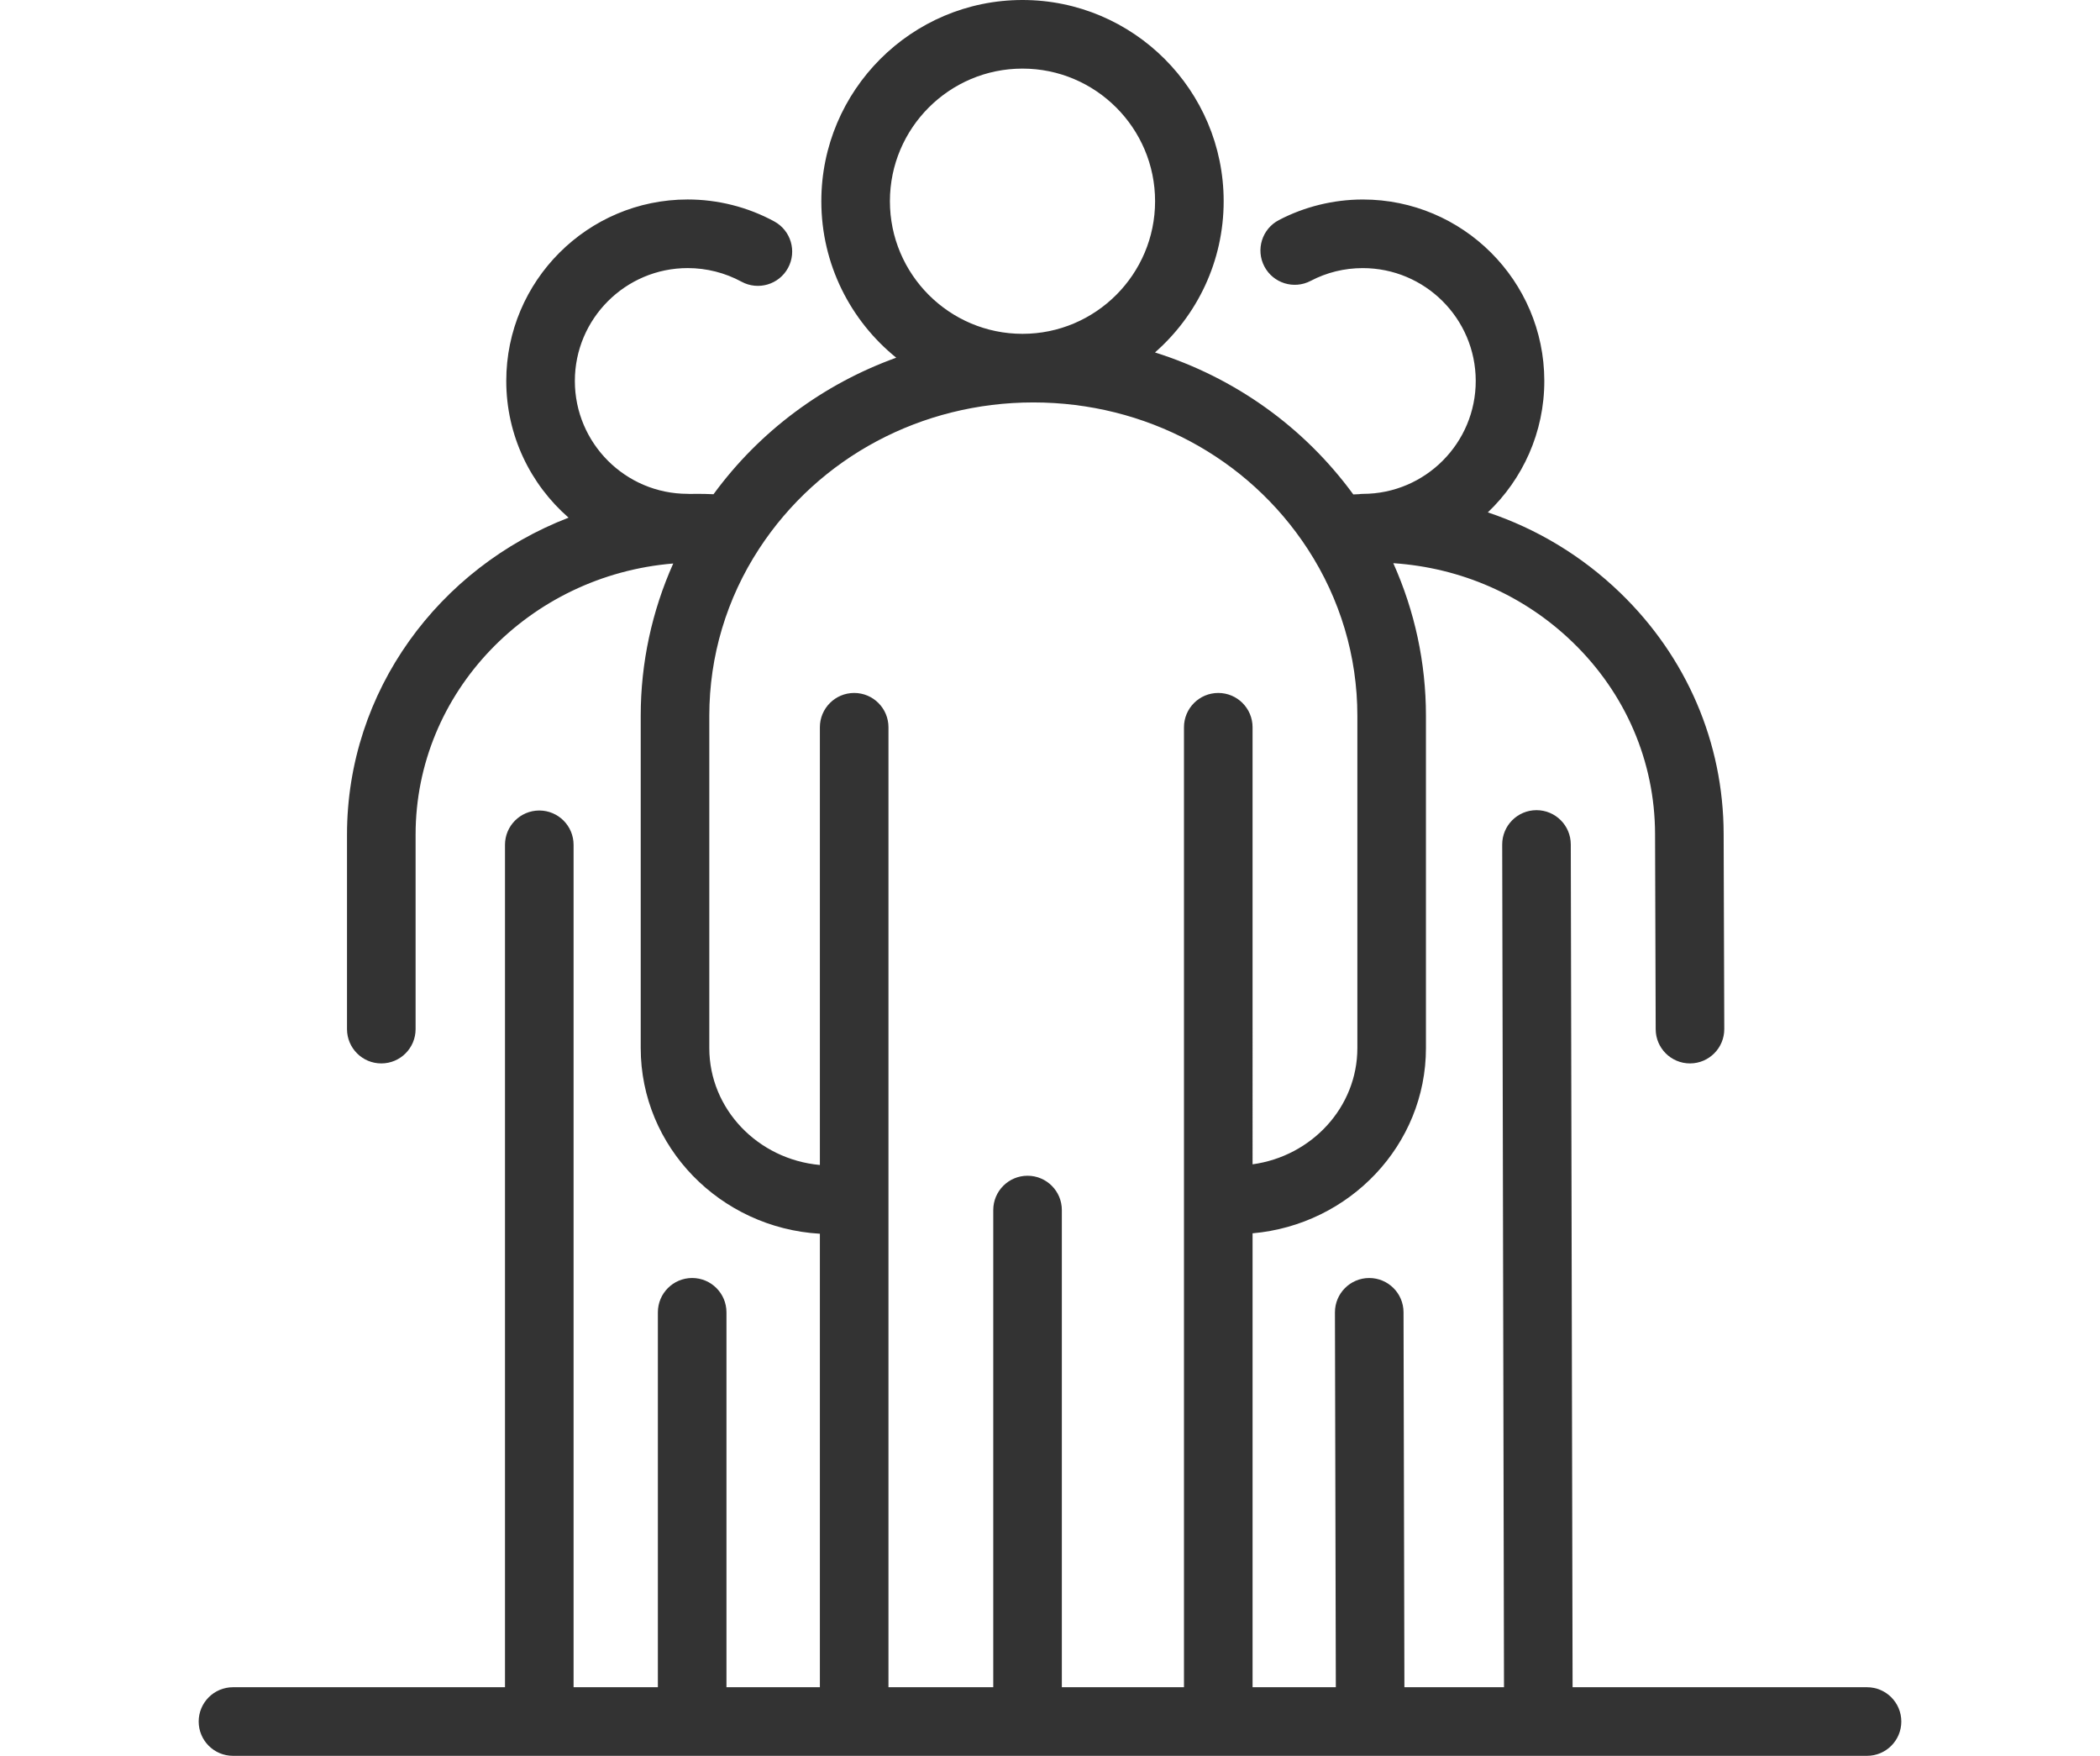 <?xml version="1.0" encoding="utf-8"?>
<!-- Generator: Adobe Illustrator 15.1.0, SVG Export Plug-In . SVG Version: 6.00 Build 0)  -->
<!DOCTYPE svg PUBLIC "-//W3C//DTD SVG 1.1//EN" "http://www.w3.org/Graphics/SVG/1.1/DTD/svg11.dtd">
<svg version="1.1" id="Layer_2" xmlns="http://www.w3.org/2000/svg" xmlns:xlink="http://www.w3.org/1999/xlink" x="0px" y="0px"
	 width="612.5px" height="512px" viewBox="-100.5 0 612.5 512" enable-background="new -100.5 0 612.5 512" xml:space="preserve">
<g>
	<g>
		<path fill="#333333" d="M444.047,491.996h-85.875l-0.525-245.771c-0.012-5.518-4.486-9.98-10-9.98c-0.008,0-0.016,0-0.023,0
			c-5.523,0.012-9.992,4.499-9.979,10.023l0.523,245.729h-29.049l-0.256-109.348c-0.014-5.517-4.488-9.979-10.002-9.979
			c-0.008,0-0.016,0-0.023,0c-5.523,0.013-9.992,4.501-9.979,10.025l0.258,109.301h-24.285v-132.36
			c28.311-2.503,50.568-25.767,50.568-54.016v-96.925c0-15.411-3.27-30.519-9.525-44.47c19.752,1.319,38.137,9.355,52.281,23.013
			c15.477,14.946,24.025,34.821,24.07,55.971l0.184,56.916c0.018,5.513,4.492,9.97,10,9.97c0.012,0,0.021,0,0.033,0
			c5.523-0.018,9.986-4.51,9.971-10.034l-0.184-56.904c-0.057-26.6-10.775-51.569-30.18-70.307
			c-11.084-10.703-24.25-18.63-38.598-23.439c10.164-9.673,16.506-23.323,16.473-38.427c-0.062-29.142-23.789-52.807-52.918-52.807
			c-0.039,0-0.076,0-0.113,0c-8.486,0.019-16.926,2.097-24.402,6.01c-4.893,2.562-6.785,8.606-4.223,13.5s8.607,6.785,13.5,4.223
			c4.707-2.463,9.809-3.718,15.168-3.73c18.18-0.009,32.947,14.696,32.986,32.846s-14.695,32.948-32.846,32.987
			c-0.43,0.001-0.852,0.038-1.266,0.092c-0.533,0.022-1.066,0.041-1.6,0.071c-14.451-19.776-34.736-34.122-57.84-41.402
			c12.266-10.762,20.033-26.535,20.033-44.098C256.402,26.321,230.082,0,197.729,0c-32.354,0-58.675,26.321-58.675,58.675
			c0,18.414,8.533,34.866,21.847,45.631c-21.208,7.654-39.794,21.365-53.292,39.812c-1.584-0.071-3.166-0.113-4.74-0.113
			c-0.748,0-1.494,0.012-2.239,0.028c-0.183-0.01-0.362-0.028-0.548-0.028c-18.149,0-32.916-14.766-32.916-32.916
			s14.767-32.916,32.916-32.916c5.486,0,10.913,1.374,15.693,3.973c4.853,2.637,10.925,0.843,13.564-4.01
			c2.639-4.853,0.844-10.926-4.01-13.565c-7.704-4.189-16.435-6.403-25.249-6.403c-29.18,0-52.92,23.74-52.92,52.92
			c0,15.89,7.05,30.156,18.174,39.865c-37.812,14.581-64.622,50.512-64.622,92.42v56.72c0,5.524,4.479,10.002,10.002,10.002
			c5.524,0,10.002-4.478,10.002-10.002v-56.72c0-41.48,33.116-75.606,75.145-79.055c-6.228,13.925-9.484,28.998-9.484,44.377v96.925
			c0,28.808,23.147,52.433,52.255,54.141v132.234h-27.248V382.668c0-5.524-4.478-10.002-10.002-10.002
			c-5.523,0-10.002,4.478-10.002,10.002v109.328H66.793v-245.65c0-5.523-4.478-10.002-10.002-10.002
			c-5.523,0-10.002,4.479-10.002,10.002v245.65h-79.338c-5.523,0-10.002,4.478-10.002,10.002S-38.074,512-32.549,512h476.598
			c5.523,0,10.002-4.478,10.002-10.002C454.049,496.474,449.572,491.996,444.047,491.996z M159.057,58.675
			c0-21.323,17.348-38.671,38.671-38.671s38.671,17.348,38.671,38.671c0,21.323-17.35,38.671-38.671,38.671
			C176.405,97.346,159.057,79.998,159.057,58.675z M254.828,202.066c-5.523,0-10.002,4.478-10.002,10.002v279.928h-35.621V352.849
			c0-5.523-4.479-10.002-10.003-10.002s-10.002,4.479-10.002,10.002v139.148h-30.565V212.068c0-5.524-4.478-10.002-10.002-10.002
			c-5.523,0-10.002,4.478-10.002,10.002v127.641c-18.066-1.64-32.252-16.299-32.252-34.088v-96.924
			c0-17.311,5.034-34.159,14.559-48.724c17.452-26.689,47.34-42.623,79.95-42.623c32.663,0,62.579,15.975,80.021,42.734
			c9.477,14.54,14.488,31.35,14.488,48.613v96.924c0,17.231-13.311,31.524-30.566,33.895V212.068
			C264.832,206.544,260.354,202.066,254.828,202.066z"/>
	</g>
</g>
</svg>
